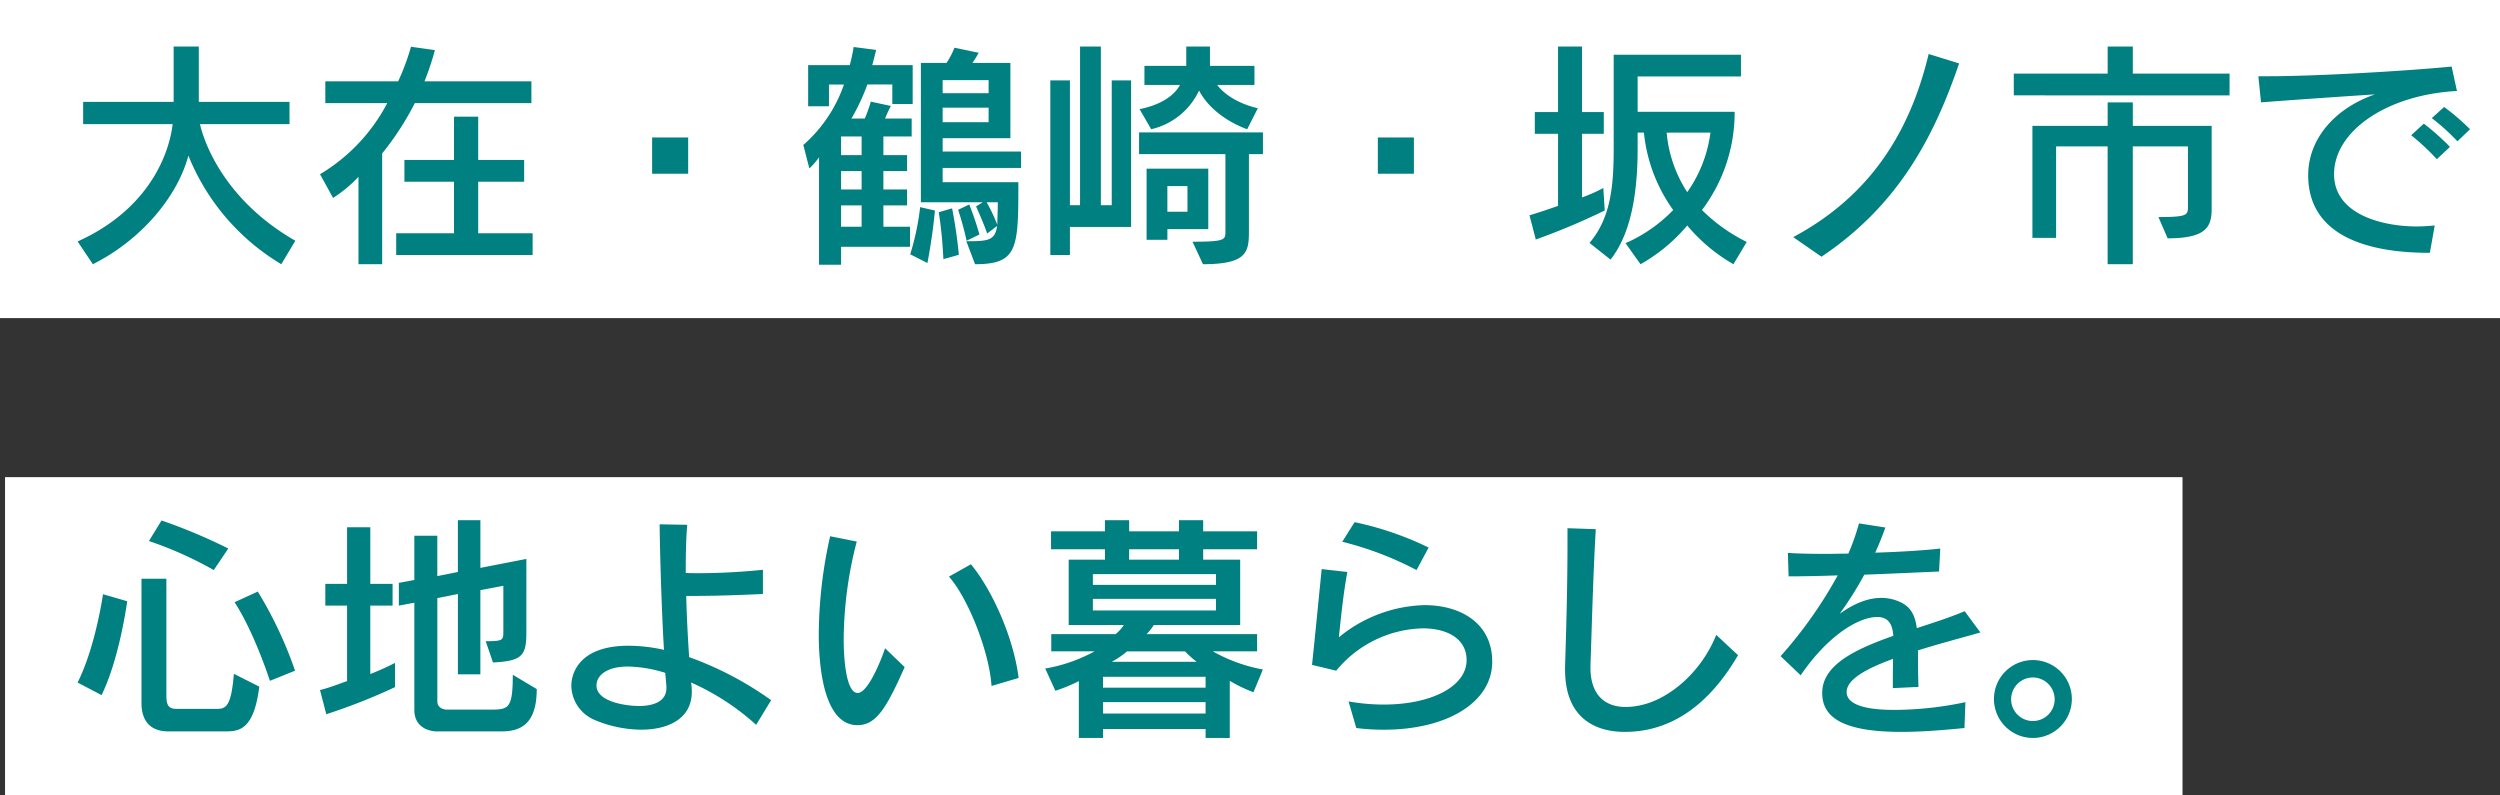 <svg xmlns="http://www.w3.org/2000/svg" width="496.069" height="157.8" viewBox="0 0 496.069 157.8">
  <rect x="0" y="0" width="496.069" height="157.8" fill="#333333" stroke="none"/>
  <g id="グループ_3486" data-name="グループ 3486" transform="translate(-70.931 -220.173)">
    <rect id="長方形_5101" data-name="長方形 5101" width="432.069" height="63.12" transform="translate(71.931 314.853)" fill="#fff"/>
    <rect id="長方形_5107" data-name="長方形 5107" width="496.069" height="63.12" transform="translate(70.931 220.173)" fill="#fff"/>
    <path id="パス_14823" data-name="パス 14823" d="M45.6-1.056c-16.32-9.36-18.912-23.136-18.912-23.136h17.76v-4.416h-18V-39.6H21.456v10.992H3.5v4.416h17.76C20.4-17.136,15.648-6.864,2.4-.912L5.424,3.6c9.744-4.9,16.8-13.488,18.96-21.552A44.416,44.416,0,0,0,42.816,3.6ZM62.832,3.6V-18.384a56.515,56.515,0,0,0,6.48-9.984H92.448v-4.32H71.232A57.109,57.109,0,0,0,73.3-38.88l-4.752-.672A43.935,43.935,0,0,1,66-32.688H51.552v4.32H63.84A35.644,35.644,0,0,1,50.5-14.256l2.592,4.7a26.82,26.82,0,0,0,5.04-4.176V3.6ZM92.688,1.776v-4.32h-10.8V-12.768h9.12v-4.32h-9.12V-25.68h-4.8v8.592h-9.84v4.32h9.84V-2.544H65.616v4.32Zm30.864-16.128v-7.2H116.4v7.2ZM167.568.144V-3.84h-5.28V-8.064h4.7v-3.168h-4.7V-14.88h4.7v-3.168h-4.7v-3.7H167.9V-25.3h-5.28a25.74,25.74,0,0,1,1.152-2.5l-3.984-.864a24.7,24.7,0,0,1-1.2,3.36h-2.64a42.286,42.286,0,0,0,3.168-6.768h4.944v3.888H168.1V-35.9H160.08c.432-1.584.768-3.024.768-3.024l-4.464-.576a31.825,31.825,0,0,1-.768,3.6H147.36v8.16h4.128v-4.32h2.976a28.107,28.107,0,0,1-8.064,12l1.2,4.656a13.766,13.766,0,0,0,1.92-2.208V3.7h4.368V.144ZM180.48,3.6c8.544,0,8.592-3.168,8.592-16.272H174.048V-15.5H189.6v-3.264H174.048v-2.64h13.44V-36.336h-7.536a20.525,20.525,0,0,0,1.248-2.016l-4.8-1.008a16.836,16.836,0,0,1-1.584,3.024h-5.088V-8.688h12.288l-1.344.816c1.44,3.12,2.208,5.376,2.208,5.376l1.968-1.488c-.384,2.928-1.872,3.024-6.1,3.024Zm.864-5.9a61.254,61.254,0,0,0-2.016-5.952L177.12-7.2a62.418,62.418,0,0,1,1.68,6.144Zm-4.08,4.032s-.384-4.416-1.344-9.216l-2.64.768a85.723,85.723,0,0,1,.912,9.312Zm-6.24,1.632s1.008-5.04,1.488-10.416l-2.928-.672a51.907,51.907,0,0,1-1.968,9.36Zm12.144-33.7h-9.12v-2.592h9.12Zm0,5.76h-9.12v-2.88h9.12Zm-25.2,6.528h-4.08v-3.7h4.08Zm0,6.816h-4.08V-14.88h4.08Zm27.024,2.544c0,1.824-.1,3.36-.1,4.464a32.68,32.68,0,0,0-2.112-4.464ZM157.968-3.84h-4.08V-8.064h4.08Zm78.624-23.52s-5.328-1.008-8.064-4.608h7.392V-35.76h-8.832V-39.6h-4.7v3.84h-8.3v3.792h7.056c-1.152,2.112-3.744,3.936-8.016,4.8l2.3,3.984a13.95,13.95,0,0,0,9.5-7.68c2.88,5.52,9.552,7.68,9.552,7.68ZM211.44-3.792V-32.88H207.6V-8.112h-2.16V-39.6h-4.128V-8.112H199.3V-32.88h-3.888V1.776H199.3V-3.792ZM225.7,3.6c8.784,0,9.12-2.448,9.12-6.528V-18.24H237.6v-4.32H213.024v4.32H230.16V-2.928c0,1.68,0,2.064-6.528,2.064Zm1.056-6.96v-12h-12.24V-1.248h4.128V-3.36Zm-4.128-3.456H218.64V-11.9h3.984Zm44.928-7.536v-7.2H260.4v7.2Zm37.584,2.832a30.225,30.225,0,0,1-4.224,1.872V-22.272h4.32v-4.32h-4.32V-39.6H296.16v13.008h-4.608v4.32h4.608v14.3c-1.632.576-3.6,1.248-5.664,1.872l1.248,4.8a135.487,135.487,0,0,0,13.68-5.76ZM333.6-.816a33.677,33.677,0,0,1-8.88-6.336,32.157,32.157,0,0,0,6.48-18.864v-.624H311.952v-7.008h20.5v-4.32H307.2v18.624c0,7.392-.576,13.776-4.8,18.72l4.176,3.312c3.312-4.224,5.376-10.992,5.376-22.032v-3.168H313.2a31.707,31.707,0,0,0,5.808,15.36,29.574,29.574,0,0,1-9.456,6.576L312.528,3.6a33.814,33.814,0,0,0,9.264-7.68A34.05,34.05,0,0,0,330.96,3.6Zm-7.2-21.7A26.189,26.189,0,0,1,321.792-10.7a25.7,25.7,0,0,1-4.08-11.808ZM348.432,2.112c15.024-10.08,22.176-23.328,27.312-38.352L369.7-38.112c-3.744,15.648-11.712,28.224-26.88,36.336ZM429.408-29.9v-4.32h-19.2V-39.6h-4.992v5.376H386.592v4.32ZM417.12-1.536c7.488,0,8.736-2.16,8.736-5.808V-23.856H410.208v-4.656h-4.992v4.656H390.288V-1.632h4.7V-19.776h10.224V3.6h4.992V-19.776h10.944V-7.824c0,1.68-.1,2.064-5.856,2.064Zm60-21.648a45.938,45.938,0,0,0-5.136-4.416l-2.448,2.208a43.144,43.144,0,0,1,5.088,4.608Zm-3.984,3.5a47.389,47.389,0,0,0-5.184-4.608l-2.5,2.3a48.017,48.017,0,0,1,5.088,4.752Zm-3.024,15.6c-1.2.1-2.4.192-3.552.192-6.96,0-16.416-2.448-16.416-10.368,0-8.64,10.608-15.792,24.384-16.512l-1.056-4.848c-9.888.96-27.408,1.92-36.24,1.92H435.12l.528,5.184c5.616-.432,15.168-1.1,22.608-1.584-8.256,2.88-13.248,9.072-13.248,16.032,0,14.3,16.608,15.408,24.144,15.408ZM32.3,60.016a109.525,109.525,0,0,0-13.248-5.568l-2.5,4.08a73.877,73.877,0,0,1,12.864,5.76Zm13.248,24.24a80.192,80.192,0,0,0-7.392-15.7l-4.608,2.112c3.984,6.144,7.008,15.6,7.008,15.6ZM7.152,89.1c3.6-7.344,5.088-18.624,5.088-18.624l-4.8-1.392S5.952,79.552,2.4,86.608Zm24.624,7.2c2.688,0,5.616-.336,6.672-8.88l-5.04-2.544c-.528,6.432-1.536,6.96-3.408,6.96H22.08c-1.68,0-2.064-.768-2.064-2.64V66.016H15.072V90.64c0,3.312,1.488,5.664,5.376,5.664Zm33.6-13.584a53.609,53.609,0,0,1-4.9,2.208V71.344H64.9v-4.32H60.48V55.792H55.872V67.024h-4.32v4.32h4.32V86.32c-1.632.576-3.456,1.3-5.376,1.776l1.248,4.8A117.35,117.35,0,0,0,65.376,87.52ZM86.544,96.3c3.888,0,6.96-1.584,6.96-8.4l-4.752-2.832c0,6.864-.864,6.912-4.656,6.912H75.7s-1.92.048-1.92-1.68V69.856l4.08-.816V84.976H82.32v-16.7l4.56-.864v8.928c0,1.872,0,2.064-3.5,2.064l1.44,4.224c5.664-.288,6.624-1.3,6.624-5.808V62.08l-9.12,1.776V54.4H77.856V64.672l-4.08.816V57.472h-4.56v8.784l-3.072.576v4.512l3.072-.576V92.032c0,4.272,4.32,4.272,4.32,4.272Zm53.472-6.192a66.758,66.758,0,0,0-16.272-8.544c-.24-3.648-.48-7.92-.576-12.144h1.392c4.848,0,9.7-.192,13.824-.384v-4.8c-3.7.384-8.256.672-12.624.672-.912,0-1.824,0-2.688-.048,0-3.36.048-6.624.288-9.552l-5.472-.1c.1,7.872.48,18.672.864,24.912a32.755,32.755,0,0,0-7.008-.816c-10.944,0-11.376,6.768-11.376,7.872a7.489,7.489,0,0,0,4.656,6.864,24.026,24.026,0,0,0,9.216,1.92c5.472,0,10.032-2.256,10.032-7.488a10.33,10.33,0,0,0-.144-1.872,48.455,48.455,0,0,1,12.912,8.4Zm-20.784-2.4c0,2.64-2.544,3.552-5.424,3.552-2.592,0-8.448-.816-8.448-4.08,0-1.92,1.968-3.744,6.192-3.744a25.709,25.709,0,0,1,7.44,1.248c.192,1.824.192,2.256.24,2.64ZM189.12,85.7c-.96-7.872-5.184-17.376-9.456-22.56L175.3,65.584c3.888,4.416,8.016,15.024,8.448,21.7Zm-26.5-5.9c-.96,2.928-3.5,8.88-5.424,8.88-2.352,0-2.784-7.008-2.784-10.608a78.175,78.175,0,0,1,2.592-19.44l-5.28-1.056a89.861,89.861,0,0,0-2.256,19.44c0,4.224.384,18.048,7.68,18.048,3.7,0,5.712-3.312,9.36-11.52Zm68.4,17.808V86.272a28.759,28.759,0,0,0,4.7,2.256l1.872-4.512a31.56,31.56,0,0,1-9.936-3.6h8.784V77.008H214.512a11.337,11.337,0,0,0,1.44-1.824h17.136V62.224h-7.344V60.16h10.7V56.608h-10.7V54.4h-4.8v2.208h-9.888V54.4h-4.8v2.208h-10.7V60.16h10.7v2.064h-7.2v12.96H210a7.7,7.7,0,0,1-1.632,1.824H195.6v3.408h8.592a31.187,31.187,0,0,1-9.792,3.408l2.016,4.416a31.467,31.467,0,0,0,4.656-1.92V97.6h4.8V95.824h20.352V97.6Zm-10.08-35.376h-9.888V60.16h9.888Zm7.344,4.992H203.856V65.1h24.432Zm0,5.088H203.856V70h24.432Zm-6.144,8.112a21.726,21.726,0,0,0,2.3,2.064H207.6a15.921,15.921,0,0,0,3.024-2.064Zm4.08,7.2H205.872v-2.16h20.352Zm0,5.136H205.872V90.5h20.352ZM270.48,59.824a63.041,63.041,0,0,0-14.688-5.04l-2.448,3.888a65.291,65.291,0,0,1,14.736,5.616ZM256.128,95.632a42.91,42.91,0,0,0,5.472.336c12.528,0,21.5-5.424,21.5-13.488,0-7.632-6.24-11.232-13.44-11.232a27.815,27.815,0,0,0-16.992,6.384c.384-3.7.912-8.88,1.68-12.96l-5.088-.576c-.48,4.7-1.392,14.16-1.92,19.008l4.8,1.152a22.918,22.918,0,0,1,17.184-8.4c4.848,0,8.688,2.064,8.688,6.288,0,5.328-7.152,8.832-16.416,8.832a39.583,39.583,0,0,1-7.008-.624Zm71.424-18.48c-3.072,7.632-9.408,12.624-14.64,13.872a14.273,14.273,0,0,1-3.312.432c-4.464,0-7.008-2.736-7.008-7.776v-.528c.24-6.384.48-17.04,1.056-26.976l-5.616-.192V59.2c0,8.928-.288,17.952-.48,24.288v.576c0,9.36,5.712,12.336,11.856,12.336,10.9,0,18-7.536,22.464-15.216ZM376.992,90.5a68.583,68.583,0,0,1-13.968,1.536c-2.544,0-9.6-.1-9.6-3.552,0-2.5,3.936-4.656,9.216-6.576-.048,1.92-.048,3.744-.048,5.808l5.088-.24c-.1-2.784-.1-5.184-.1-7.248,4.128-1.3,8.5-2.448,12.384-3.552l-3.12-4.224c-2.928,1.248-6.24,2.3-9.5,3.36-.336-2.544-1.2-4.224-3.312-5.184a8.8,8.8,0,0,0-3.744-.816c-3.072,0-6,1.536-8.256,3.168a69.823,69.823,0,0,0,4.9-7.776c5.28-.192,10.272-.432,14.832-.624l.24-4.56c-3.312.384-8.16.672-12.912.816.816-1.776,1.488-3.5,2.016-4.992l-5.232-.816a44.853,44.853,0,0,1-2.112,6c-1.536,0-3.024.048-4.464.048-2.88,0-5.472-.048-7.536-.192l.144,4.656c3.264,0,6.912-.1,9.744-.192A86.579,86.579,0,0,1,340.32,81.376l3.984,3.792c5.712-8.352,11.808-11.568,15.168-11.568,2.448,0,3.072,1.728,3.216,3.744-7.68,2.688-14.112,5.808-14.112,11.328,0,4.464,3.408,7.728,15.7,7.728,4.224,0,8.64-.384,12.528-.768Zm21.12-.576a7.728,7.728,0,1,0-7.68,7.68A7.744,7.744,0,0,0,398.112,89.92Zm-3.408-.048a4.32,4.32,0,1,1-4.32-4.272A4.333,4.333,0,0,1,394.7,89.872Z" transform="translate(83.931 269)" fill="teal"/>
  </g>
</svg>
